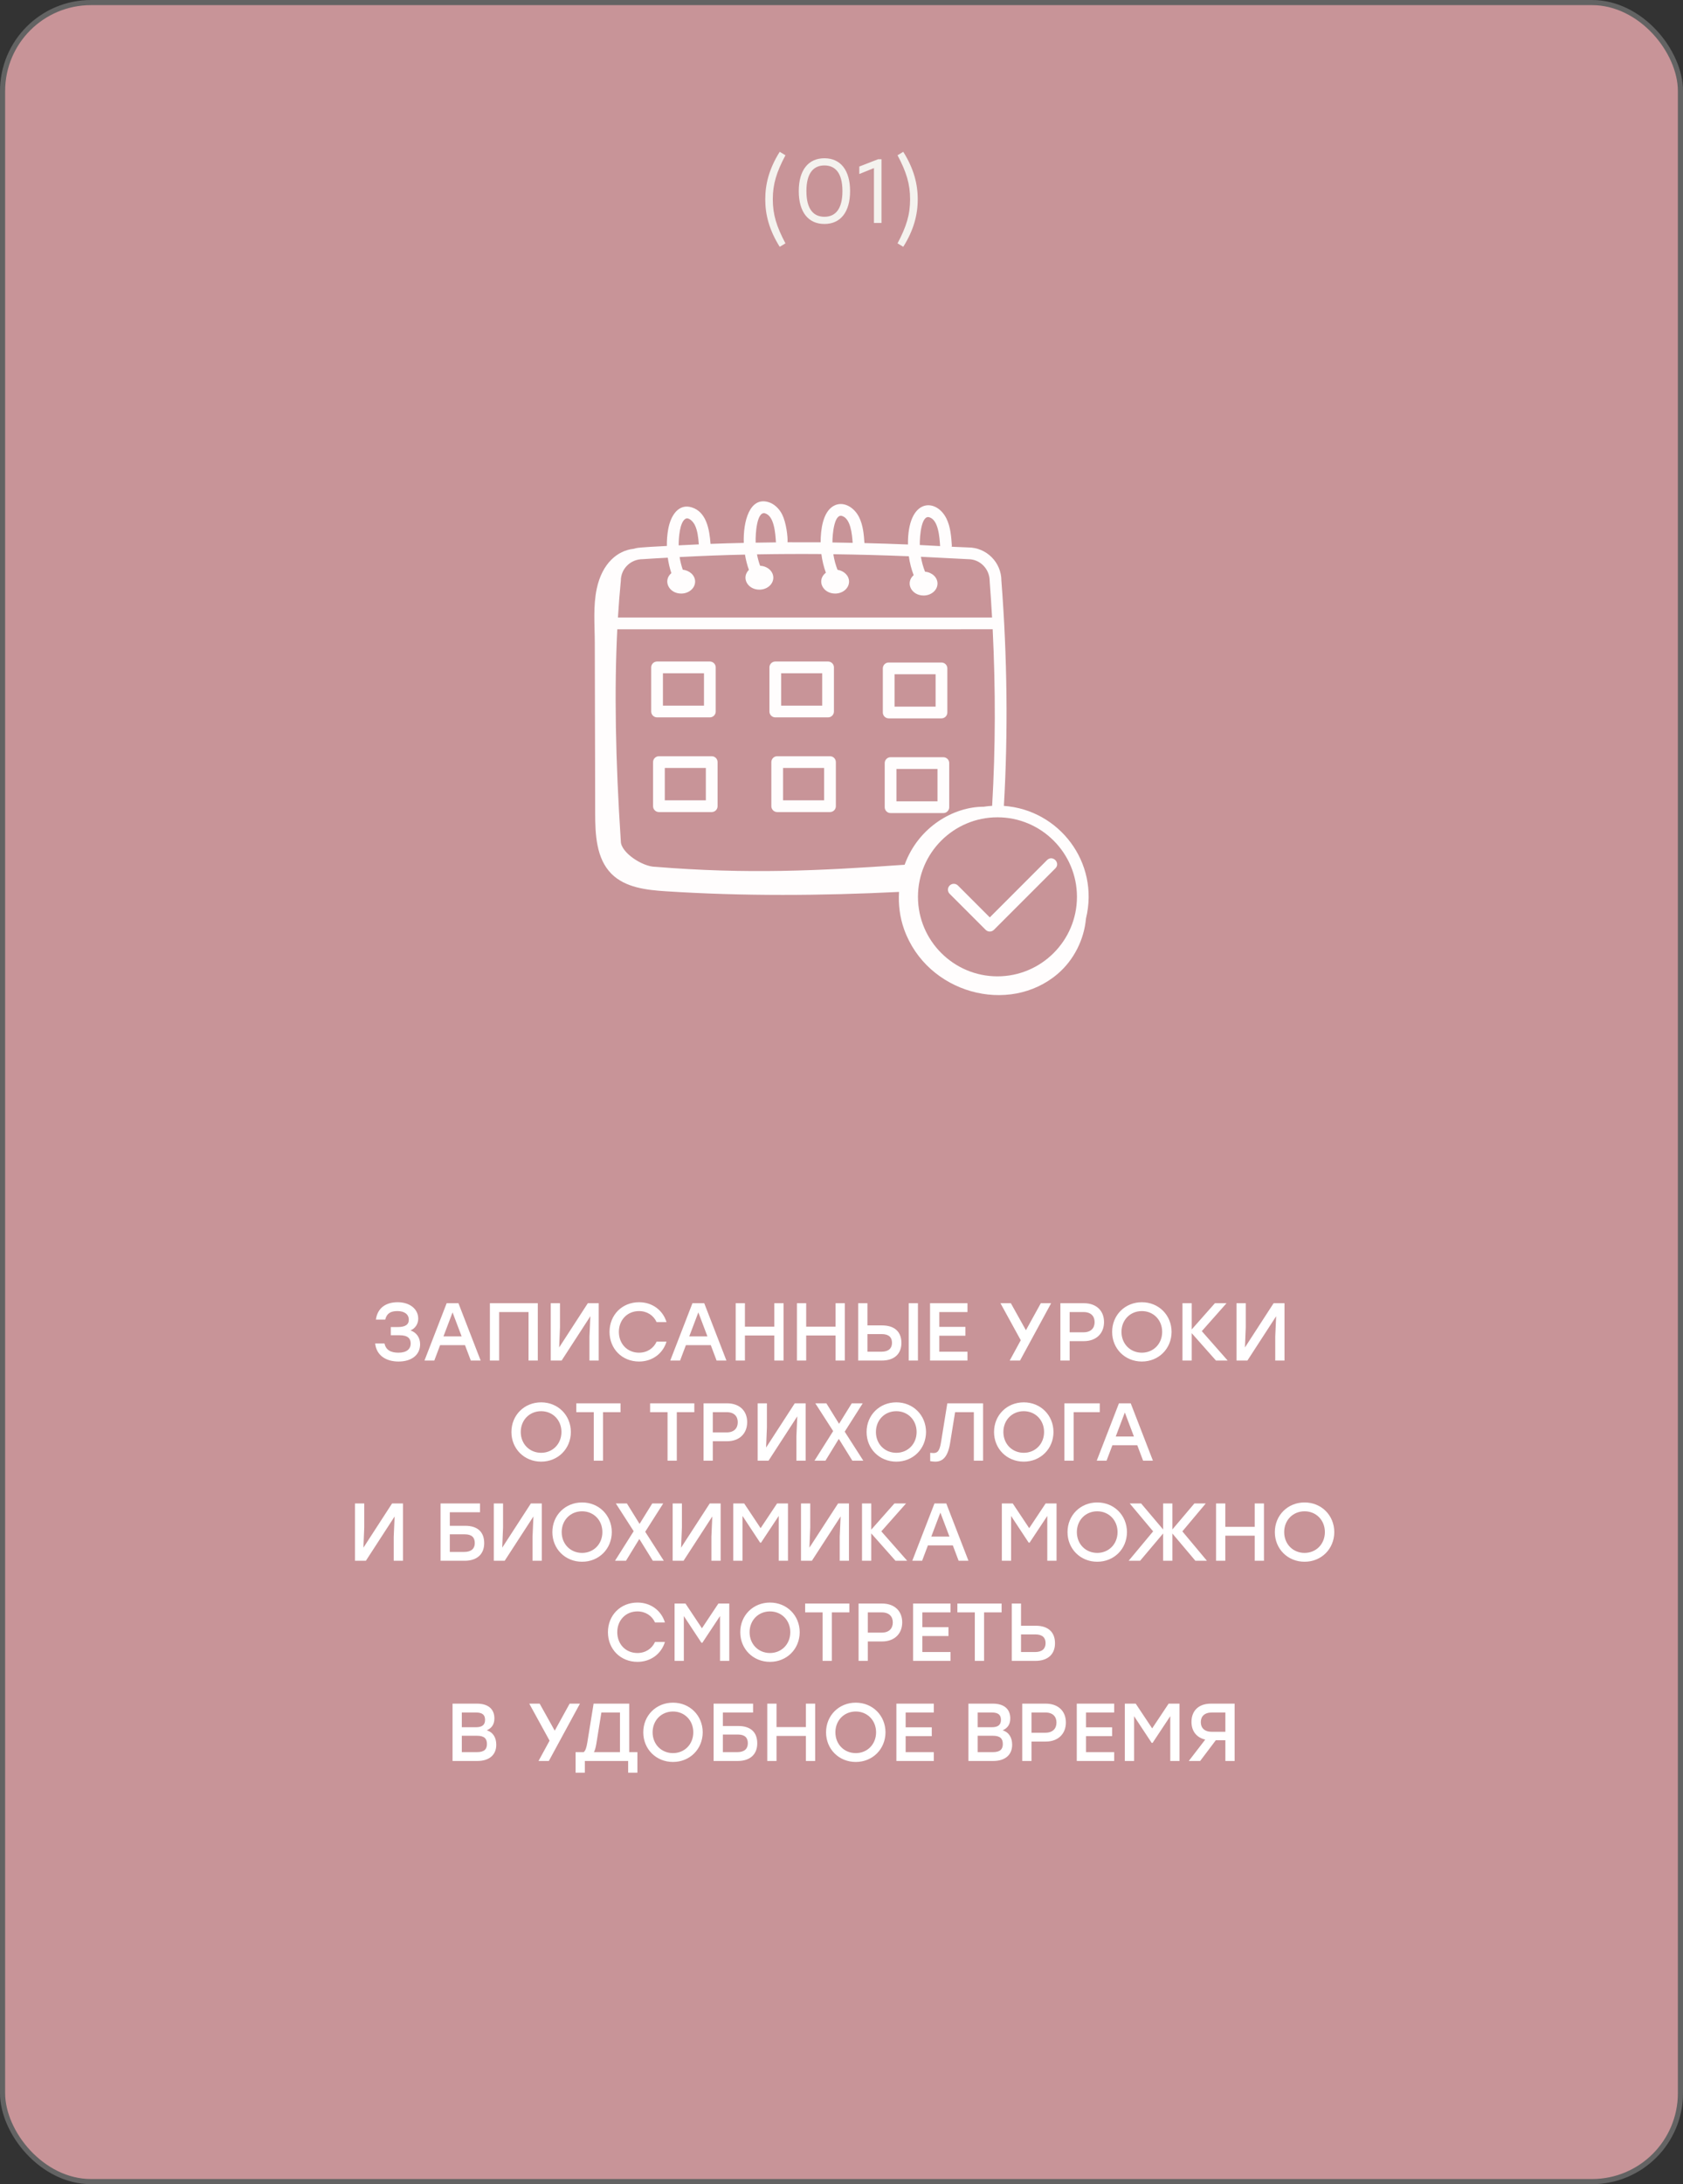 <?xml version="1.0" encoding="UTF-8"?> <svg xmlns="http://www.w3.org/2000/svg" width="370" height="480" viewBox="0 0 370 480" fill="none"><rect x="0" y="0" width="370" height="480" fill="#333333" stroke="none"/><rect x="0.565" y="0.565" width="368.871" height="478.871" rx="19.435" fill="#C89498" stroke="#636363" stroke-width="1.129"></rect><path d="M90.252 292.376C91.567 292.844 92.359 293.942 92.359 295.418C92.359 297.758 90.487 299.216 87.624 299.216C84.906 299.216 82.764 297.92 82.477 295.238H84.528C84.835 296.714 85.951 297.272 87.588 297.272C89.406 297.272 90.288 296.48 90.288 295.238C90.288 294.176 89.677 293.438 87.823 293.438H85.915V291.638H87.445C89.046 291.638 89.874 291.134 89.874 290.036C89.874 288.902 89.01 288.128 87.373 288.128C85.933 288.128 85.032 288.596 84.691 290H82.638C82.999 287.372 84.906 286.184 87.427 286.184C90.091 286.184 91.945 287.678 91.945 289.784C91.945 290.936 91.314 291.926 90.252 292.376ZM103.506 299L102.228 295.616H96.756L95.478 299H93.318L98.196 286.4H100.788L105.666 299H103.506ZM97.494 293.69H101.49L99.492 288.416L97.494 293.69ZM118.231 286.4V299H116.197V288.344H109.735V299H107.701V286.4H109.735H118.231ZM129.23 286.4H131.624V299H129.59V293.726L129.788 289.262L123.47 299H121.076V286.4H123.11V291.674L122.93 296.12L129.23 286.4ZM140.502 299.216C136.758 299.216 134.004 296.426 134.004 292.7C134.004 288.974 136.758 286.184 140.502 286.184C143.418 286.184 145.74 287.948 146.532 290.558H144.354C143.688 289.082 142.266 288.128 140.484 288.128C137.91 288.128 136.056 290.072 136.056 292.7C136.056 295.328 137.91 297.272 140.484 297.272C142.266 297.272 143.688 296.318 144.354 294.842H146.532C145.74 297.452 143.418 299.216 140.502 299.216ZM157.541 299L156.263 295.616H150.791L149.513 299H147.353L152.231 286.4H154.823L159.701 299H157.541ZM151.529 293.69H155.525L153.527 288.416L151.529 293.69ZM170.232 286.4H172.266V299H170.232V293.492H163.77V299H161.736V286.4H163.77V291.548H170.232V286.4ZM183.697 286.4H185.731V299H183.697V293.492H177.235V299H175.201V286.4H177.235V291.548H183.697V286.4ZM193.922 291.278C196.712 291.278 198.17 292.718 198.17 295.13C198.17 297.524 196.622 299 193.868 299H188.666V286.4H190.7V291.278H193.922ZM199.772 286.4H201.806V299H199.772V286.4ZM193.796 297.056C195.362 297.056 196.1 296.3 196.1 295.112C196.1 293.906 195.416 293.186 193.85 293.186H190.7V297.056H193.796ZM212.694 288.344H206.502V291.602H212.244V293.546H206.502V297.056H212.694V299H204.468V286.4H212.694V288.344ZM231.088 286.4L224.248 299H221.98L224.41 294.536L219.946 286.4H222.232L225.544 292.34L228.82 286.4H231.088ZM238.287 286.4C241.041 286.4 242.715 288.056 242.715 290.54C242.715 293.006 241.041 294.734 238.287 294.734H235.155V299H233.121V286.4H238.287ZM238.215 292.79C239.871 292.79 240.645 291.836 240.645 290.558C240.645 289.28 239.871 288.344 238.215 288.344H235.155V292.79H238.215ZM251.033 286.184C254.723 286.184 257.549 288.992 257.567 292.7C257.549 296.408 254.723 299.216 251.033 299.216C247.343 299.216 244.499 296.408 244.499 292.7C244.499 288.992 247.343 286.184 251.033 286.184ZM251.033 288.128C248.477 288.128 246.551 290.072 246.551 292.7C246.551 295.328 248.477 297.272 251.033 297.272C253.571 297.272 255.497 295.328 255.497 292.7C255.497 290.072 253.571 288.128 251.033 288.128ZM269.899 299H267.325L261.997 292.988V299H259.963V286.4H261.997V292.16L267.091 286.4H269.647L264.211 292.538L269.899 299ZM279.997 286.4H282.391V299H280.357V293.726L280.555 289.262L274.237 299H271.843V286.4H273.877V291.674L273.697 296.12L279.997 286.4ZM118.968 308.184C122.658 308.184 125.484 310.992 125.502 314.7C125.484 318.408 122.658 321.216 118.968 321.216C115.278 321.216 112.434 318.408 112.434 314.7C112.434 310.992 115.278 308.184 118.968 308.184ZM118.968 310.128C116.412 310.128 114.486 312.072 114.486 314.7C114.486 317.328 116.412 319.272 118.968 319.272C121.506 319.272 123.432 317.328 123.432 314.7C123.432 312.072 121.506 310.128 118.968 310.128ZM136.419 308.4V310.344H132.567V321H130.533V310.344H126.699V308.4H136.419ZM152.643 308.4V310.344H148.791V321H146.757V310.344H142.923V308.4H152.643ZM159.836 308.4C162.59 308.4 164.264 310.056 164.264 312.54C164.264 315.006 162.59 316.734 159.836 316.734H156.704V321H154.67V308.4H159.836ZM159.764 314.79C161.42 314.79 162.194 313.836 162.194 312.558C162.194 311.28 161.42 310.344 159.764 310.344H156.704V314.79H159.764ZM174.722 308.4H177.116V321H175.082V315.726L175.28 311.262L168.962 321H166.568V308.4H168.602V313.674L168.422 318.12L174.722 308.4ZM189.792 321H187.38L184.41 316.212L181.476 321H179.064L183.168 314.502L179.244 308.4H181.674L184.464 312.9L187.254 308.4H189.666L185.706 314.628L189.792 321ZM197.05 308.184C200.74 308.184 203.566 310.992 203.584 314.7C203.566 318.408 200.74 321.216 197.05 321.216C193.36 321.216 190.516 318.408 190.516 314.7C190.516 310.992 193.36 308.184 197.05 308.184ZM197.05 310.128C194.494 310.128 192.568 312.072 192.568 314.7C192.568 317.328 194.494 319.272 197.05 319.272C199.588 319.272 201.514 317.328 201.514 314.7C201.514 312.072 199.588 310.128 197.05 310.128ZM208.262 308.4H216.128V321H214.094V310.344H209.972L208.874 317.148C208.388 320.1 207.308 321.216 205.616 321.216C205.292 321.216 204.806 321.162 204.5 321.108V319.272C204.698 319.29 205.022 319.326 205.22 319.326C206.156 319.326 206.57 318.804 206.876 316.968L208.262 308.4ZM225.07 308.184C228.76 308.184 231.586 310.992 231.604 314.7C231.586 318.408 228.76 321.216 225.07 321.216C221.38 321.216 218.536 318.408 218.536 314.7C218.536 310.992 221.38 308.184 225.07 308.184ZM225.07 310.128C222.514 310.128 220.588 312.072 220.588 314.7C220.588 317.328 222.514 319.272 225.07 319.272C227.608 319.272 229.534 317.328 229.534 314.7C229.534 312.072 227.608 310.128 225.07 310.128ZM241.776 308.4V310.344H236.034V321H234V308.4H241.776ZM251.303 321L250.025 317.616H244.553L243.275 321H241.115L245.993 308.4H248.585L253.463 321H251.303ZM245.291 315.69H249.287L247.289 310.416L245.291 315.69ZM86.198 330.4H88.592V343H86.558V337.726L86.756 333.262L80.438 343H78.044V330.4H80.078V335.674L79.898 340.12L86.198 330.4ZM102.273 335.314C105.045 335.314 106.449 336.718 106.449 339.13C106.449 341.524 104.901 343 102.147 343H96.855V330.4H98.889H105.531V332.344H98.889V335.314H102.273ZM102.075 341.056C103.641 341.056 104.379 340.3 104.379 339.112C104.379 337.906 103.749 337.186 102.183 337.186H98.889V341.056H102.075ZM116.714 330.4H119.108V343H117.074V337.726L117.272 333.262L110.954 343H108.56V330.4H110.594V335.674L110.414 340.12L116.714 330.4ZM127.968 330.184C131.658 330.184 134.484 332.992 134.502 336.7C134.484 340.408 131.658 343.216 127.968 343.216C124.278 343.216 121.434 340.408 121.434 336.7C121.434 332.992 124.278 330.184 127.968 330.184ZM127.968 332.128C125.412 332.128 123.486 334.072 123.486 336.7C123.486 339.328 125.412 341.272 127.968 341.272C130.506 341.272 132.432 339.328 132.432 336.7C132.432 334.072 130.506 332.128 127.968 332.128ZM145.935 343H143.523L140.553 338.212L137.619 343H135.207L139.311 336.502L135.387 330.4H137.817L140.607 334.9L143.397 330.4H145.809L141.849 336.628L145.935 343ZM156.036 330.4H158.43V343H156.396V337.726L156.594 333.262L150.276 343H147.882V330.4H149.916V335.674L149.736 340.12L156.036 330.4ZM170.837 330.4H173.231V343H171.197V333.154L167.309 339.022H167.111L163.241 333.154V343H161.207V330.4H163.601L167.219 335.836L170.837 330.4ZM184.249 330.4H186.643V343H184.609V337.726L184.807 333.262L178.489 343H176.095V330.4H178.129V335.674L177.949 340.12L184.249 330.4ZM199.445 343H196.871L191.543 336.988V343H189.509V330.4H191.543V336.16L196.637 330.4H199.193L193.757 336.538L199.445 343ZM210.75 343L209.472 339.616H204L202.722 343H200.562L205.44 330.4H208.032L212.91 343H210.75ZM204.738 337.69H208.734L206.736 332.416L204.738 337.69ZM229.881 330.4H232.275V343H230.241V333.154L226.353 339.022H226.155L222.285 333.154V343H220.251V330.4H222.645L226.263 335.836L229.881 330.4ZM241.224 330.184C244.914 330.184 247.74 332.992 247.758 336.7C247.74 340.408 244.914 343.216 241.224 343.216C237.534 343.216 234.69 340.408 234.69 336.7C234.69 332.992 237.534 330.184 241.224 330.184ZM241.224 332.128C238.668 332.128 236.742 334.072 236.742 336.7C236.742 339.328 238.668 341.272 241.224 341.272C243.762 341.272 245.688 339.328 245.688 336.7C245.688 334.072 243.762 332.128 241.224 332.128ZM265.337 343H262.799L257.741 337.006V343H255.707V337.006L250.649 343H248.129L253.511 336.538L248.363 330.4H250.865L255.707 336.124V330.4H257.741V336.124L262.583 330.4H265.085L259.937 336.538L265.337 343ZM275.841 330.4H277.875V343H275.841V337.492H269.379V343H267.345V330.4H269.379V335.548H275.841V330.4ZM286.804 330.184C290.494 330.184 293.32 332.992 293.338 336.7C293.32 340.408 290.494 343.216 286.804 343.216C283.114 343.216 280.27 340.408 280.27 336.7C280.27 332.992 283.114 330.184 286.804 330.184ZM286.804 332.128C284.248 332.128 282.322 334.072 282.322 336.7C282.322 339.328 284.248 341.272 286.804 341.272C289.342 341.272 291.268 339.328 291.268 336.7C291.268 334.072 289.342 332.128 286.804 332.128ZM140.15 365.216C136.406 365.216 133.652 362.426 133.652 358.7C133.652 354.974 136.406 352.184 140.15 352.184C143.066 352.184 145.388 353.948 146.18 356.558H144.002C143.336 355.082 141.914 354.128 140.132 354.128C137.558 354.128 135.704 356.072 135.704 358.7C135.704 361.328 137.558 363.272 140.132 363.272C141.914 363.272 143.336 362.318 144.002 360.842H146.18C145.388 363.452 143.066 365.216 140.15 365.216ZM157.934 352.4H160.328V365H158.294V355.154L154.406 361.022H154.208L150.338 355.154V365H148.304V352.4H150.698L154.316 357.836L157.934 352.4ZM169.277 352.184C172.967 352.184 175.793 354.992 175.811 358.7C175.793 362.408 172.967 365.216 169.277 365.216C165.587 365.216 162.743 362.408 162.743 358.7C162.743 354.992 165.587 352.184 169.277 352.184ZM169.277 354.128C166.721 354.128 164.795 356.072 164.795 358.7C164.795 361.328 166.721 363.272 169.277 363.272C171.815 363.272 173.741 361.328 173.741 358.7C173.741 356.072 171.815 354.128 169.277 354.128ZM186.727 352.4V354.344H182.875V365H180.841V354.344H177.007V352.4H186.727ZM193.92 352.4C196.674 352.4 198.348 354.056 198.348 356.54C198.348 359.006 196.674 360.734 193.92 360.734H190.788V365H188.754V352.4H193.92ZM193.848 358.79C195.504 358.79 196.278 357.836 196.278 356.558C196.278 355.28 195.504 354.344 193.848 354.344H190.788V358.79H193.848ZM208.968 354.344H202.776V357.602H208.518V359.546H202.776V363.056H208.968V365H200.742V352.4H208.968V354.344ZM220.196 352.4V354.344H216.344V365H214.31V354.344H210.476V352.4H220.196ZM227.689 357.278C230.479 357.278 231.937 358.718 231.937 361.13C231.937 363.524 230.389 365 227.635 365H222.433V352.4H224.467V357.278H227.689ZM227.563 363.056C229.129 363.056 229.867 362.3 229.867 361.112C229.867 359.906 229.183 359.186 227.617 359.186H224.467V363.056H227.563ZM107.016 380.268C108.438 380.7 109.104 381.906 109.104 383.436C109.104 385.65 107.574 387 104.928 387H99.492V374.4H104.856C107.304 374.4 108.69 375.57 108.69 377.64C108.69 378.918 108.15 379.746 107.016 380.268ZM106.638 377.964C106.638 376.866 106.062 376.344 104.604 376.344H101.526V379.584H104.622C106.098 379.584 106.638 378.99 106.638 377.964ZM104.874 385.056C106.53 385.056 107.052 384.354 107.052 383.274C107.052 382.122 106.512 381.456 104.856 381.456H101.526V385.056H104.874ZM127.5 374.4L120.66 387H118.392L120.822 382.536L116.358 374.4H118.644L121.956 380.34L125.232 374.4H127.5ZM138.331 385.056H140.131V389.574H138.097V387H128.575V389.574H126.541V385.056H128.323C128.701 384.75 128.917 384.138 129.115 382.968L130.501 374.4H138.331V385.056ZM131.113 383.148C130.969 384.012 130.807 384.624 130.573 385.056H136.297V376.344H132.211L131.113 383.148ZM147.955 374.184C151.645 374.184 154.471 376.992 154.489 380.7C154.471 384.408 151.645 387.216 147.955 387.216C144.265 387.216 141.421 384.408 141.421 380.7C141.421 376.992 144.265 374.184 147.955 374.184ZM147.955 376.128C145.399 376.128 143.473 378.072 143.473 380.7C143.473 383.328 145.399 385.272 147.955 385.272C150.493 385.272 152.419 383.328 152.419 380.7C152.419 378.072 150.493 376.128 147.955 376.128ZM162.302 379.314C165.074 379.314 166.478 380.718 166.478 383.13C166.478 385.524 164.93 387 162.176 387H156.884V374.4H158.918H165.56V376.344H158.918V379.314H162.302ZM162.104 385.056C163.67 385.056 164.408 384.3 164.408 383.112C164.408 381.906 163.778 381.186 162.212 381.186H158.918V385.056H162.104ZM177.175 374.4H179.209V387H177.175V381.492H170.713V387H168.679V374.4H170.713V379.548H177.175V374.4ZM188.138 374.184C191.828 374.184 194.654 376.992 194.672 380.7C194.654 384.408 191.828 387.216 188.138 387.216C184.448 387.216 181.604 384.408 181.604 380.7C181.604 376.992 184.448 374.184 188.138 374.184ZM188.138 376.128C185.582 376.128 183.656 378.072 183.656 380.7C183.656 383.328 185.582 385.272 188.138 385.272C190.676 385.272 192.602 383.328 192.602 380.7C192.602 378.072 190.676 376.128 188.138 376.128ZM205.294 376.344H199.102V379.602H204.844V381.546H199.102V385.056H205.294V387H197.068V374.4H205.294V376.344ZM220.43 380.268C221.852 380.7 222.518 381.906 222.518 383.436C222.518 385.65 220.988 387 218.342 387H212.906V374.4H218.27C220.718 374.4 222.104 375.57 222.104 377.64C222.104 378.918 221.564 379.746 220.43 380.268ZM220.052 377.964C220.052 376.866 219.476 376.344 218.018 376.344H214.94V379.584H218.036C219.512 379.584 220.052 378.99 220.052 377.964ZM218.288 385.056C219.944 385.056 220.466 384.354 220.466 383.274C220.466 382.122 219.926 381.456 218.27 381.456H214.94V385.056H218.288ZM229.902 374.4C232.656 374.4 234.33 376.056 234.33 378.54C234.33 381.006 232.656 382.734 229.902 382.734H226.77V387H224.736V374.4H229.902ZM229.83 380.79C231.486 380.79 232.26 379.836 232.26 378.558C232.26 377.28 231.486 376.344 229.83 376.344H226.77V380.79H229.83ZM244.95 376.344H238.758V379.602H244.5V381.546H238.758V385.056H244.95V387H236.724V374.4H244.95V376.344ZM256.917 374.4H259.311V387H257.277V377.154L253.389 383.022H253.191L249.321 377.154V387H247.287V374.4H249.681L253.299 379.836L256.917 374.4ZM266.225 374.4H271.427V387H269.393V382.446H267.287L263.849 387H261.347L264.965 382.302C263.057 381.852 261.941 380.448 261.941 378.414C261.941 376.002 263.471 374.4 266.225 374.4ZM266.441 380.592H269.393V376.344H266.441C264.767 376.344 263.993 377.226 263.993 378.468C263.993 379.71 264.767 380.592 266.441 380.592Z" fill="white"></path><path d="M172.677 34.12C170.717 37.82 169.897 40.44 169.897 43.8C169.897 47.16 170.717 49.78 172.677 53.48L171.417 54.24C169.137 50.6 168.237 47.24 168.237 43.8C168.237 40.36 169.137 37 171.417 33.36L172.677 34.12ZM181.245 34.78C184.805 34.78 186.885 37.42 186.885 42C186.885 46.58 184.805 49.22 181.245 49.22C177.725 49.22 175.605 46.64 175.605 42C175.605 37.36 177.725 34.78 181.245 34.78ZM181.245 47.64C183.605 47.64 185.205 46.02 185.205 42C185.205 37.98 183.605 36.36 181.245 36.36C178.885 36.36 177.285 37.98 177.285 42C177.285 46.02 178.885 47.64 181.245 47.64ZM193.034 35H193.794V49H192.134V36.94L188.914 38.24V36.6L193.034 35ZM197.319 34.12L198.579 33.36C200.859 37 201.759 40.36 201.759 43.8C201.759 47.24 200.859 50.6 198.579 54.24L197.319 53.48C199.279 49.78 200.079 47.16 200.079 43.8C200.079 40.44 199.279 37.82 197.319 34.12Z" fill="#F4F2EE"></path><path d="M139.236 120.616C135.792 121.003 132.392 123.751 131.198 129.349C130.368 133.236 130.751 137.267 130.76 141.206C130.832 173.521 130.843 170.287 130.843 178.64C130.853 183.38 131.07 188.647 134.407 192.013C137.439 195.07 142.124 195.597 146.42 195.873C163.47 196.97 180.58 196.854 197.645 196.011C197.479 198.796 197.825 201.612 198.766 204.239C203.812 218.337 221.83 223.171 232.541 214.008C236.087 210.976 238.34 206.473 238.746 201.855C241.761 189.553 232.845 177.96 220.699 177.107C221.629 161.093 221.451 144.423 220.151 127.615C220.151 123.586 216.874 120.309 212.846 120.309C209.688 120.184 209.508 120.164 209.219 120.148C209.234 120.054 209.263 119.965 209.257 119.866C209.136 118.053 208.986 115.797 208.056 113.93C205.797 109.4 199.506 109.41 199.611 119.662C196.42 119.532 193.229 119.428 190.043 119.349C189.919 117.497 189.754 115.436 188.861 113.645C187.76 111.433 185.327 110.003 183.242 111.196C180.883 112.537 180.412 116.468 180.414 119.184C177.902 119.167 175.471 119.162 173.136 119.173C173.217 117.948 172.845 114.853 171.958 113.071C171.292 111.736 170.172 110.719 168.961 110.352C164.806 109.085 163.351 114.622 163.517 119.31C161.137 119.361 158.703 119.431 156.207 119.527C155.969 116.2 155.248 112.47 152.059 111.498C149.257 110.633 147.462 113.148 146.892 116.343C146.679 117.535 146.594 118.76 146.609 119.983C140.33 120.306 140.096 120.372 139.236 120.616ZM218.234 138.269C218.89 151.484 218.855 164.498 218.118 177.095C217.484 177.132 216.86 177.197 216.243 177.292C209.693 177.28 201.912 181.696 198.877 190.041C179.833 191.384 164.341 192.138 144.087 190.496C141.268 190.496 136.489 187.36 136.486 184.892C135.296 166.865 135.039 151.526 135.709 138.287C225.039 138.27 217.645 138.31 218.234 138.269ZM236.763 197.091C236.763 206.727 228.923 214.566 219.286 214.566C209.649 214.566 201.81 206.727 201.81 197.091C201.81 187.454 209.649 179.614 219.286 179.614C228.923 179.614 236.763 187.454 236.763 197.091ZM204.309 113.677C206.315 114.287 206.55 118.041 206.681 120.012C205.192 119.934 203.699 119.844 202.214 119.775C202.179 117.777 202.563 113.152 204.309 113.677ZM185.114 113.39C187.024 113.971 187.326 117.438 187.454 119.299C185.969 119.269 184.481 119.234 183.006 119.215C183.003 117.279 183.429 112.887 185.114 113.39ZM168.21 112.817C170.225 113.43 170.456 117.22 170.589 119.195C169.077 119.21 167.59 119.23 166.131 119.257C166.054 117.176 166.418 112.277 168.21 112.817ZM150.71 114.009C151.4 113.612 152.367 114.606 152.746 115.366C153.351 116.582 153.523 118.153 153.63 119.635C152.168 119.699 150.693 119.77 149.203 119.848C149.194 118.282 149.414 114.745 150.71 114.009ZM147.597 125.948C145.669 127.599 147.039 130.444 149.757 130.444C151.448 130.444 152.819 129.266 152.819 127.812C152.819 126.461 151.631 125.361 150.107 125.21C149.799 124.311 149.56 123.383 149.41 122.42C154.38 122.159 159.2 121.979 163.78 121.883C163.972 123.037 164.254 124.165 164.643 125.236C162.909 126.956 164.35 129.585 166.947 129.585C168.638 129.585 170.009 128.406 170.009 126.953C170.009 125.546 168.722 124.407 167.107 124.334C166.813 123.528 166.585 122.695 166.421 121.831C170.855 121.75 175.517 121.726 180.575 121.763C180.759 123.176 181.089 124.558 181.565 125.858C179.457 127.481 180.82 130.444 183.6 130.444C185.291 130.444 186.661 129.266 186.661 127.812C186.661 126.513 185.564 125.44 184.123 125.225C183.7 124.138 183.388 122.99 183.207 121.798C188.693 121.871 194.257 122.02 199.801 122.247C200.003 123.685 200.359 125.085 200.864 126.398C198.965 128.058 200.342 130.874 203.046 130.874C204.737 130.874 206.107 129.696 206.107 128.242C206.107 126.882 204.903 125.776 203.364 125.637C202.949 124.599 202.649 123.5 202.456 122.362C202.817 122.379 204.503 122.453 212.846 122.888C215.452 122.888 217.573 125.008 217.577 127.714C217.783 130.386 217.951 133.049 218.101 135.708H135.852C136.023 132.919 136.232 130.218 136.489 127.615C136.489 125.008 138.61 122.888 141.305 122.885C143.125 122.76 144.963 122.657 146.804 122.562C146.968 123.724 147.233 124.86 147.597 125.948Z" fill="#FFFDFD"></path><path d="M144.453 157.653H156.056C156.768 157.653 157.346 157.076 157.346 156.364V146.668C157.346 145.956 156.768 145.379 156.056 145.379H144.453C143.742 145.379 143.164 145.956 143.164 146.668V156.364C143.164 157.076 143.742 157.653 144.453 157.653ZM145.743 147.957H154.767V155.075H145.743V147.957Z" fill="#FFFDFD"></path><path d="M170.445 157.653H182.049C182.76 157.653 183.338 157.076 183.338 156.364V146.668C183.338 145.956 182.76 145.379 182.049 145.379H170.445C169.734 145.379 169.156 145.956 169.156 146.668V156.364C169.156 157.076 169.734 157.653 170.445 157.653ZM171.735 147.957H180.759V155.075H171.735V147.957Z" fill="#FFFDFD"></path><path d="M195.375 157.872H206.978C207.69 157.872 208.268 157.295 208.268 156.583V146.887C208.268 146.175 207.69 145.598 206.978 145.598H195.375C194.663 145.598 194.086 146.175 194.086 146.887V156.583C194.086 157.295 194.663 157.872 195.375 157.872ZM196.664 148.176H205.689V155.294H196.664V148.176Z" fill="#FFFDFD"></path><path d="M144.863 166.191C144.152 166.191 143.574 166.769 143.574 167.481V177.175C143.574 177.887 144.152 178.464 144.863 178.464H156.467C157.178 178.464 157.756 177.887 157.756 177.175V167.481C157.756 166.769 157.178 166.191 156.467 166.191H144.863ZM155.177 175.886H146.153V168.77H155.177V175.886Z" fill="#FFFDFD"></path><path d="M170.867 166.191C170.156 166.191 169.578 166.769 169.578 167.481V177.175C169.578 177.887 170.156 178.464 170.867 178.464H182.47C183.182 178.464 183.76 177.887 183.76 177.175V167.481C183.76 166.769 183.182 166.191 182.47 166.191H170.867ZM181.181 175.886H172.157V168.77H181.181V175.886Z" fill="#FFFDFD"></path><path d="M195.789 166.41C195.077 166.41 194.5 166.988 194.5 167.699V177.394C194.5 178.106 195.077 178.683 195.789 178.683H207.392C208.104 178.683 208.682 178.106 208.682 177.394V167.699C208.682 166.988 208.104 166.41 207.392 166.41H195.789ZM206.103 176.105H197.078V168.989H206.103V176.105Z" fill="#FFFDFD"></path><path d="M210.599 194.606C210.096 194.103 209.28 194.103 208.776 194.606C208.273 195.11 208.273 195.926 208.776 196.429L216.687 204.341C217.19 204.845 218.007 204.844 218.51 204.341L232.015 190.836C233.222 189.629 231.398 187.807 230.192 189.013L217.599 201.607L210.599 194.606Z" fill="#FFFDFD"></path></svg> 